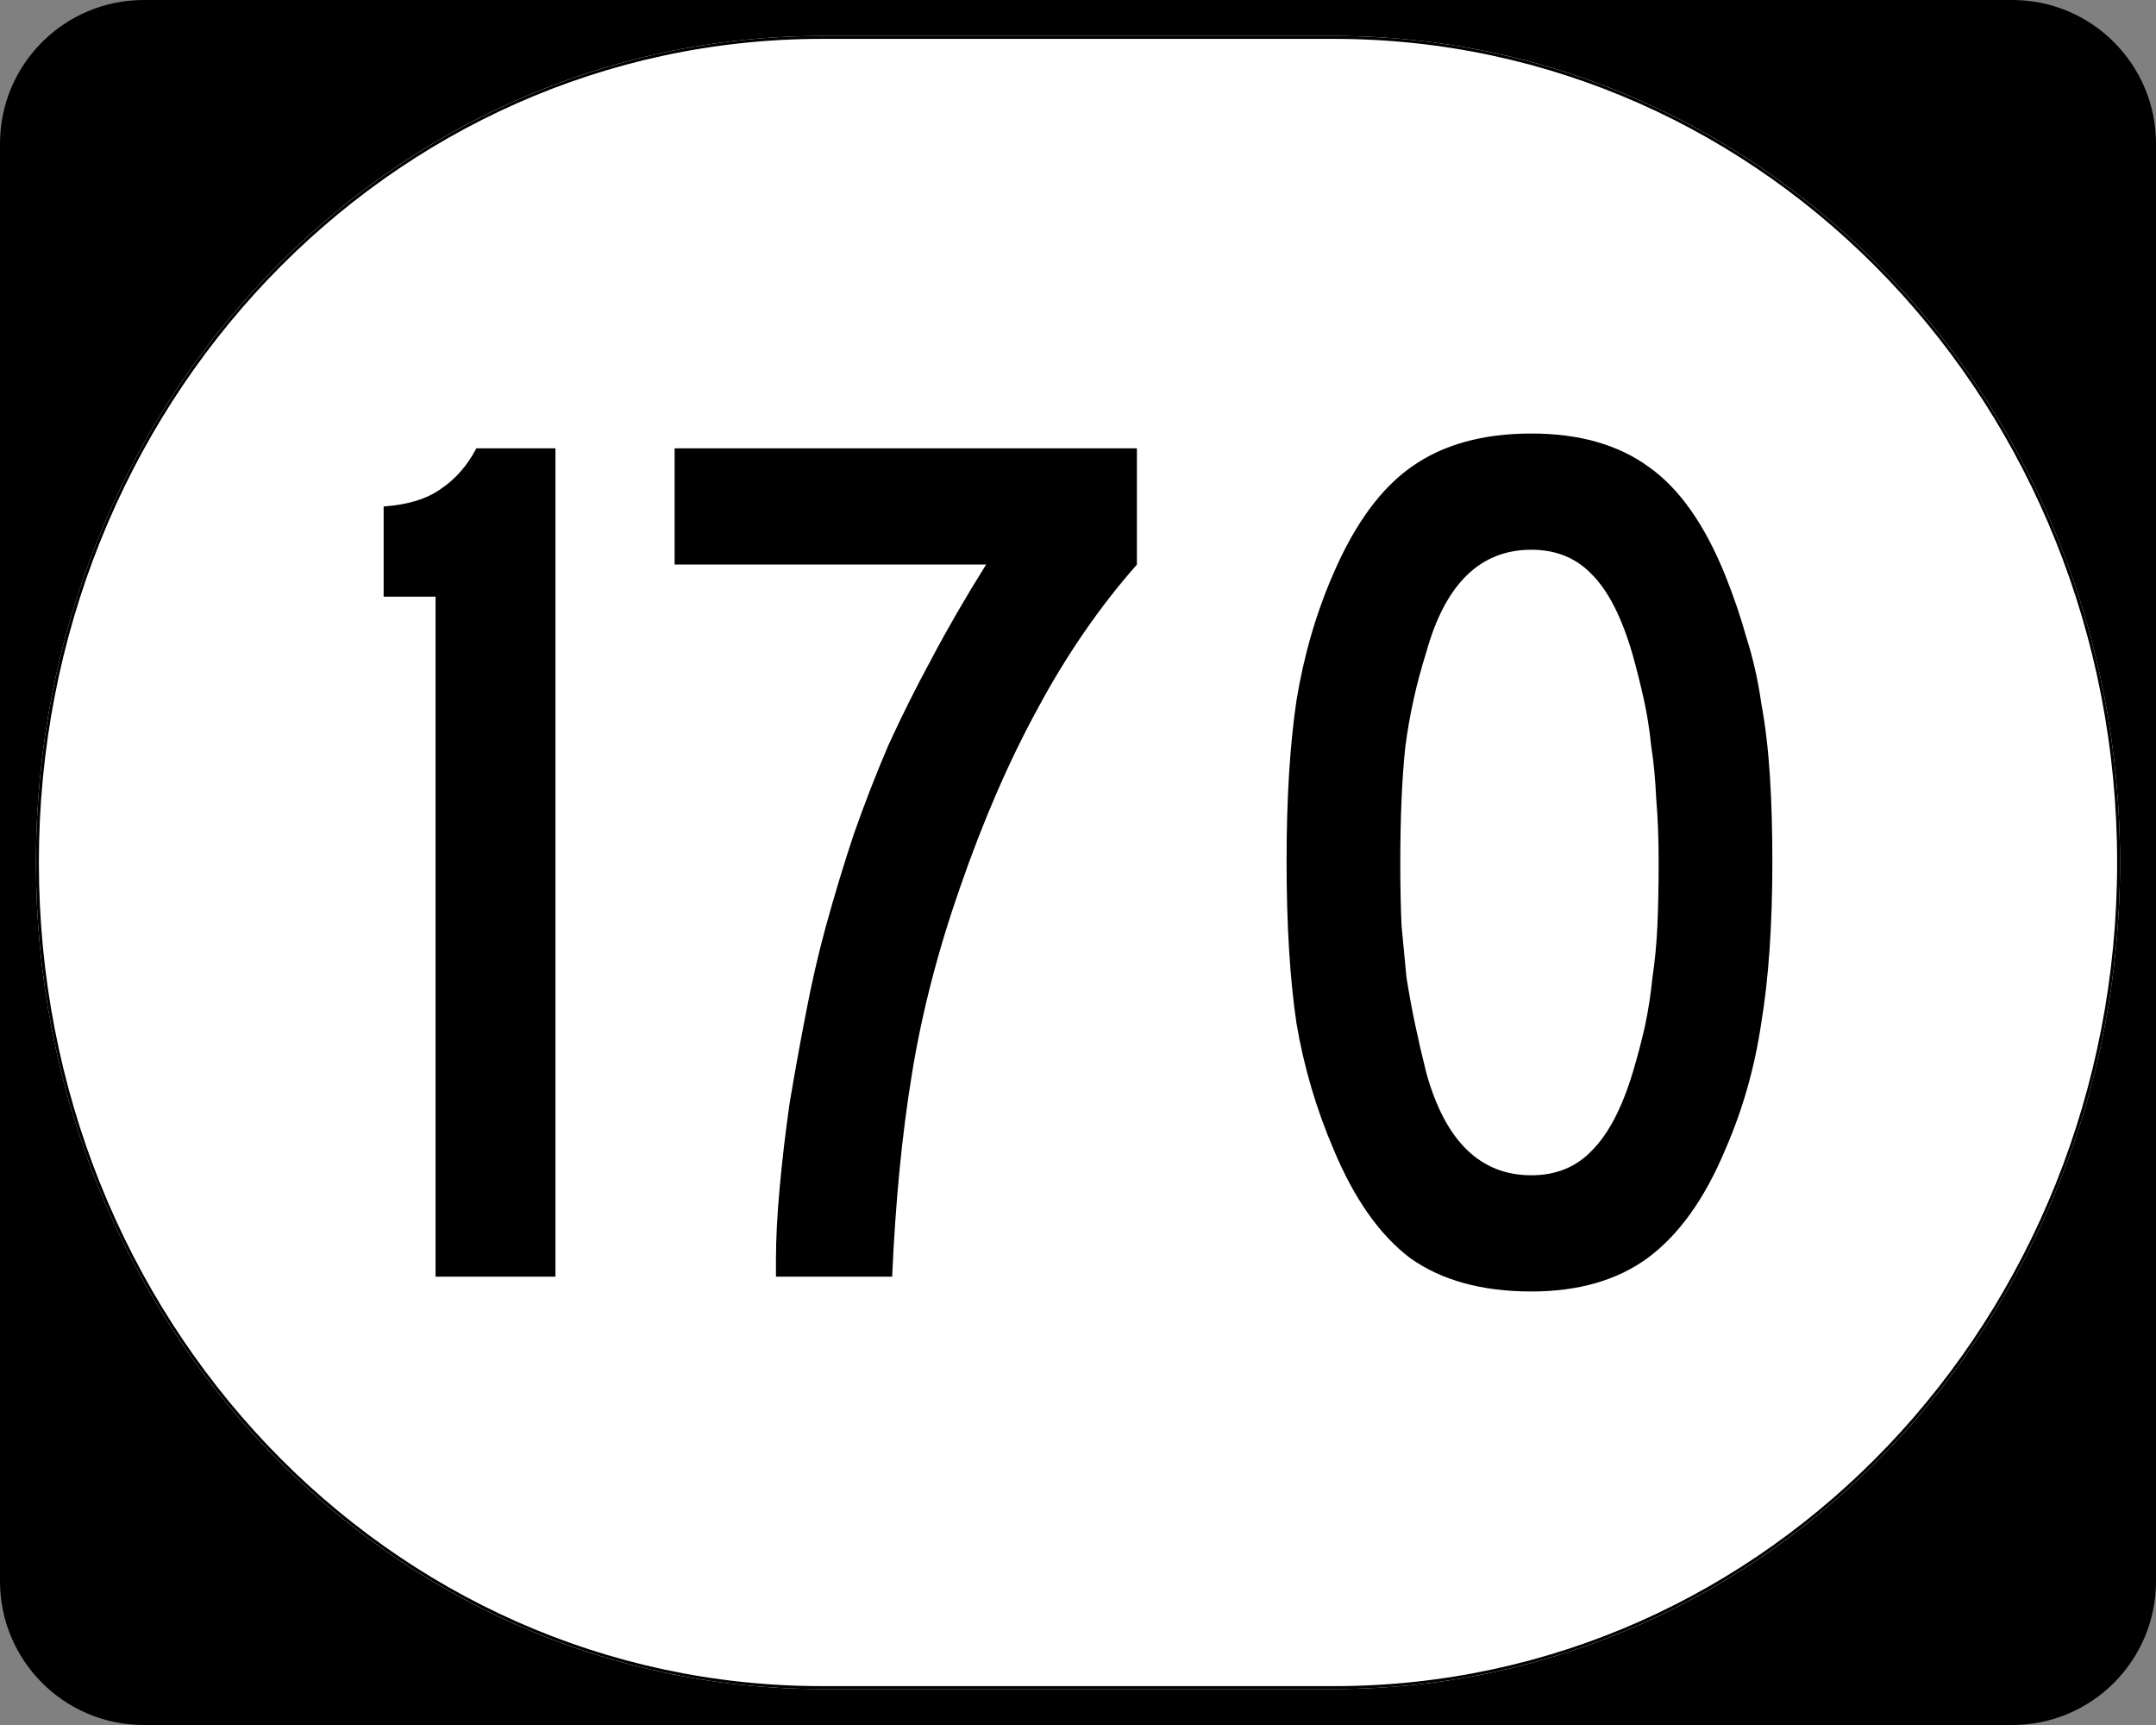 <?xml version="1.0" encoding="UTF-8" standalone="no"?>
<!-- Created with Inkscape (http://www.inkscape.org/) -->
<svg
   xmlns:dc="http://purl.org/dc/elements/1.1/"
   xmlns:cc="http://web.resource.org/cc/"
   xmlns:rdf="http://www.w3.org/1999/02/22-rdf-syntax-ns#"
   xmlns:svg="http://www.w3.org/2000/svg"
   xmlns="http://www.w3.org/2000/svg"
   xmlns:sodipodi="http://inkscape.sourceforge.net/DTD/sodipodi-0.dtd"
   xmlns:inkscape="http://www.inkscape.org/namespaces/inkscape"
   width="750"
   height="600"
   id="svg2"
   sodipodi:version="0.32"
   inkscape:version="0.43"
   version="1.0"
   sodipodi:docbase="C:\Documents and Settings\Alexander Bito\My Documents\Wikipedia Highways\Elongated circle shields\Elongated circle shields 10"
   sodipodi:docname="Elongated circle 170.svg">
  <rect width="100%" height="100%" fill="#808080" stroke="none"/>
  <defs
     id="defs4" />
  <sodipodi:namedview
     id="base"
     pagecolor="#ffffff"
     bordercolor="#666666"
     borderopacity="1.0"
     inkscape:pageopacity="0.0"
     inkscape:pageshadow="2"
     inkscape:zoom="0.5"
     inkscape:cx="375"
     inkscape:cy="300"
     inkscape:document-units="px"
     inkscape:current-layer="layer1"
     inkscape:window-width="756"
     inkscape:window-height="706"
     inkscape:window-x="0"
     inkscape:window-y="0" />
  <g
     inkscape:label="Layer 1"
     inkscape:groupmode="layer"
     id="layer1">
    <g
       style="overflow:visible"
       id="g1364"
       transform="translate(-1044.714,-564.781)">
      <g
         id="g3">
        <path
           d="M 1044.714,614.781 C 1044.714,587.166 1067.099,564.781 1094.714,564.781 L 1744.714,564.781 C 1772.328,564.781 1794.714,587.166 1794.714,614.781 L 1794.714,1114.781 C 1794.714,1142.396 1772.328,1164.781 1744.714,1164.781 L 1094.714,1164.781 C 1067.099,1164.781 1044.714,1142.396 1044.714,1114.781 L 1044.714,614.781 L 1044.714,614.781 z "
           id="path7" />
        <path
           id="path9"
           d="" />
      </g>
    </g>
    <path
       style="fill:#ffffff;fill-opacity:1;stroke:none;stroke-width:1;stroke-miterlimit:4;stroke-opacity:1"
       d="M 285.851,12.5 L 464.149,12.5 C 615.585,12.5 737.5,140.725 737.5,300 C 737.5,459.275 615.585,587.5 464.149,587.5 L 285.851,587.5 C 134.415,587.5 12.5,459.275 12.5,300 C 12.5,140.725 134.415,12.5 285.851,12.5 z "
       id="path3057" />
    <path
       style="font-size:430px;font-style:normal;font-variant:normal;font-weight:normal;font-stretch:normal;text-align:center;line-height:100%;writing-mode:lr-tb;text-anchor:middle;font-family:Roadgeek 2005 Series C"
       d="M 151.514,444.05 L 151.514,207.55 L 133.454,207.55 L 133.454,176.16 C 141.767,175.587 148.361,173.58 153.234,170.14 C 158.394,166.7 162.551,161.97 165.704,155.95 L 193.224,155.95 L 193.224,444.05 L 151.514,444.05 M 395.492,196.37 C 382.592,210.99 371.125,227.617 361.092,246.25 C 351.058,264.597 342.028,285.38 334.002,308.6 C 326.262,330.673 320.672,352.317 317.232,373.53 C 313.792,394.457 311.499,417.963 310.352,444.05 L 269.932,444.05 L 269.932,438.03 C 269.932,430.863 270.362,422.55 271.222,413.09 C 272.082,403.63 273.229,393.883 274.662,383.85 C 276.382,373.53 278.245,363.21 280.252,352.89 C 282.259,342.283 284.552,332.25 287.132,322.79 C 290.285,311.323 293.582,300.43 297.022,290.11 C 300.749,279.503 304.762,269.183 309.062,259.15 C 313.649,249.117 318.665,239.084 324.112,229.05 C 329.558,218.73 335.865,207.837 343.032,196.37 L 234.672,196.37 L 234.672,155.95 L 395.492,155.95 L 395.492,196.37 L 395.492,196.37 M 616.546,299.57 C 616.545,321.643 615.255,340.42 612.676,355.9 C 610.382,371.38 606.225,386 600.206,399.76 C 593.039,416.96 584.009,429.573 573.116,437.6 C 562.509,445.34 549.035,449.21 532.696,449.21 C 515.495,449.21 501.449,445.34 490.556,437.6 C 479.949,429.573 471.062,416.96 463.896,399.76 C 457.875,385.713 453.575,371.093 450.996,355.9 C 448.702,340.42 447.555,321.643 447.556,299.57 C 447.555,277.783 448.702,259.15 450.996,243.67 C 453.575,227.904 457.875,213.14 463.896,199.38 C 471.349,182.18 480.379,169.854 490.986,162.4 C 501.879,154.66 515.782,150.79 532.696,150.79 C 549.322,150.79 562.939,154.66 573.546,162.4 C 584.152,169.854 593.039,182.467 600.206,200.24 C 603.072,207.407 605.509,214.574 607.516,221.74 C 609.809,228.907 611.529,236.504 612.676,244.53 C 614.109,252.27 615.112,260.727 615.686,269.9 C 616.259,278.787 616.545,288.677 616.546,299.57 M 576.986,299.57 C 576.985,291.543 576.699,284.233 576.126,277.64 C 575.839,271.047 575.265,265.027 574.406,259.58 C 573.832,253.847 572.972,248.4 571.826,243.24 C 570.679,238.08 569.389,232.92 567.956,227.76 C 564.229,214.86 559.499,205.544 553.766,199.81 C 548.319,194.077 541.295,191.21 532.696,191.21 C 514.922,191.21 502.739,203.107 496.146,226.9 C 492.705,237.794 490.269,248.83 488.836,260.01 C 487.689,270.903 487.115,284.377 487.116,300.43 C 487.115,308.17 487.259,315.337 487.546,321.93 C 488.119,328.237 488.692,334.257 489.266,339.99 C 490.125,345.437 491.129,350.883 492.276,356.33 C 493.422,361.777 494.712,367.367 496.146,373.1 C 502.739,396.893 514.922,408.79 532.696,408.79 C 541.295,408.79 548.319,405.923 553.766,400.19 C 559.499,394.457 564.229,385.427 567.956,373.1 C 569.675,367.367 571.109,361.92 572.256,356.76 C 573.402,351.313 574.262,345.723 574.836,339.99 C 575.695,334.257 576.269,328.237 576.556,321.93 C 576.842,315.337 576.985,307.883 576.986,299.57"
       id="text1320" />
    <path
       style="fill:none;fill-opacity:1;stroke:#000000;stroke-width:1.023;stroke-miterlimit:4;stroke-opacity:1"
       d="M 285.977,13.011 L 464.023,13.011 C 615.246,13.011 736.989,141.008 736.989,300 C 736.989,458.992 615.246,586.989 464.023,586.989 L 285.977,586.989 C 134.754,586.989 13.011,458.992 13.011,300 C 13.011,141.008 134.754,13.011 285.977,13.011 z "
       id="rect2183" />
  </g>
</svg>
